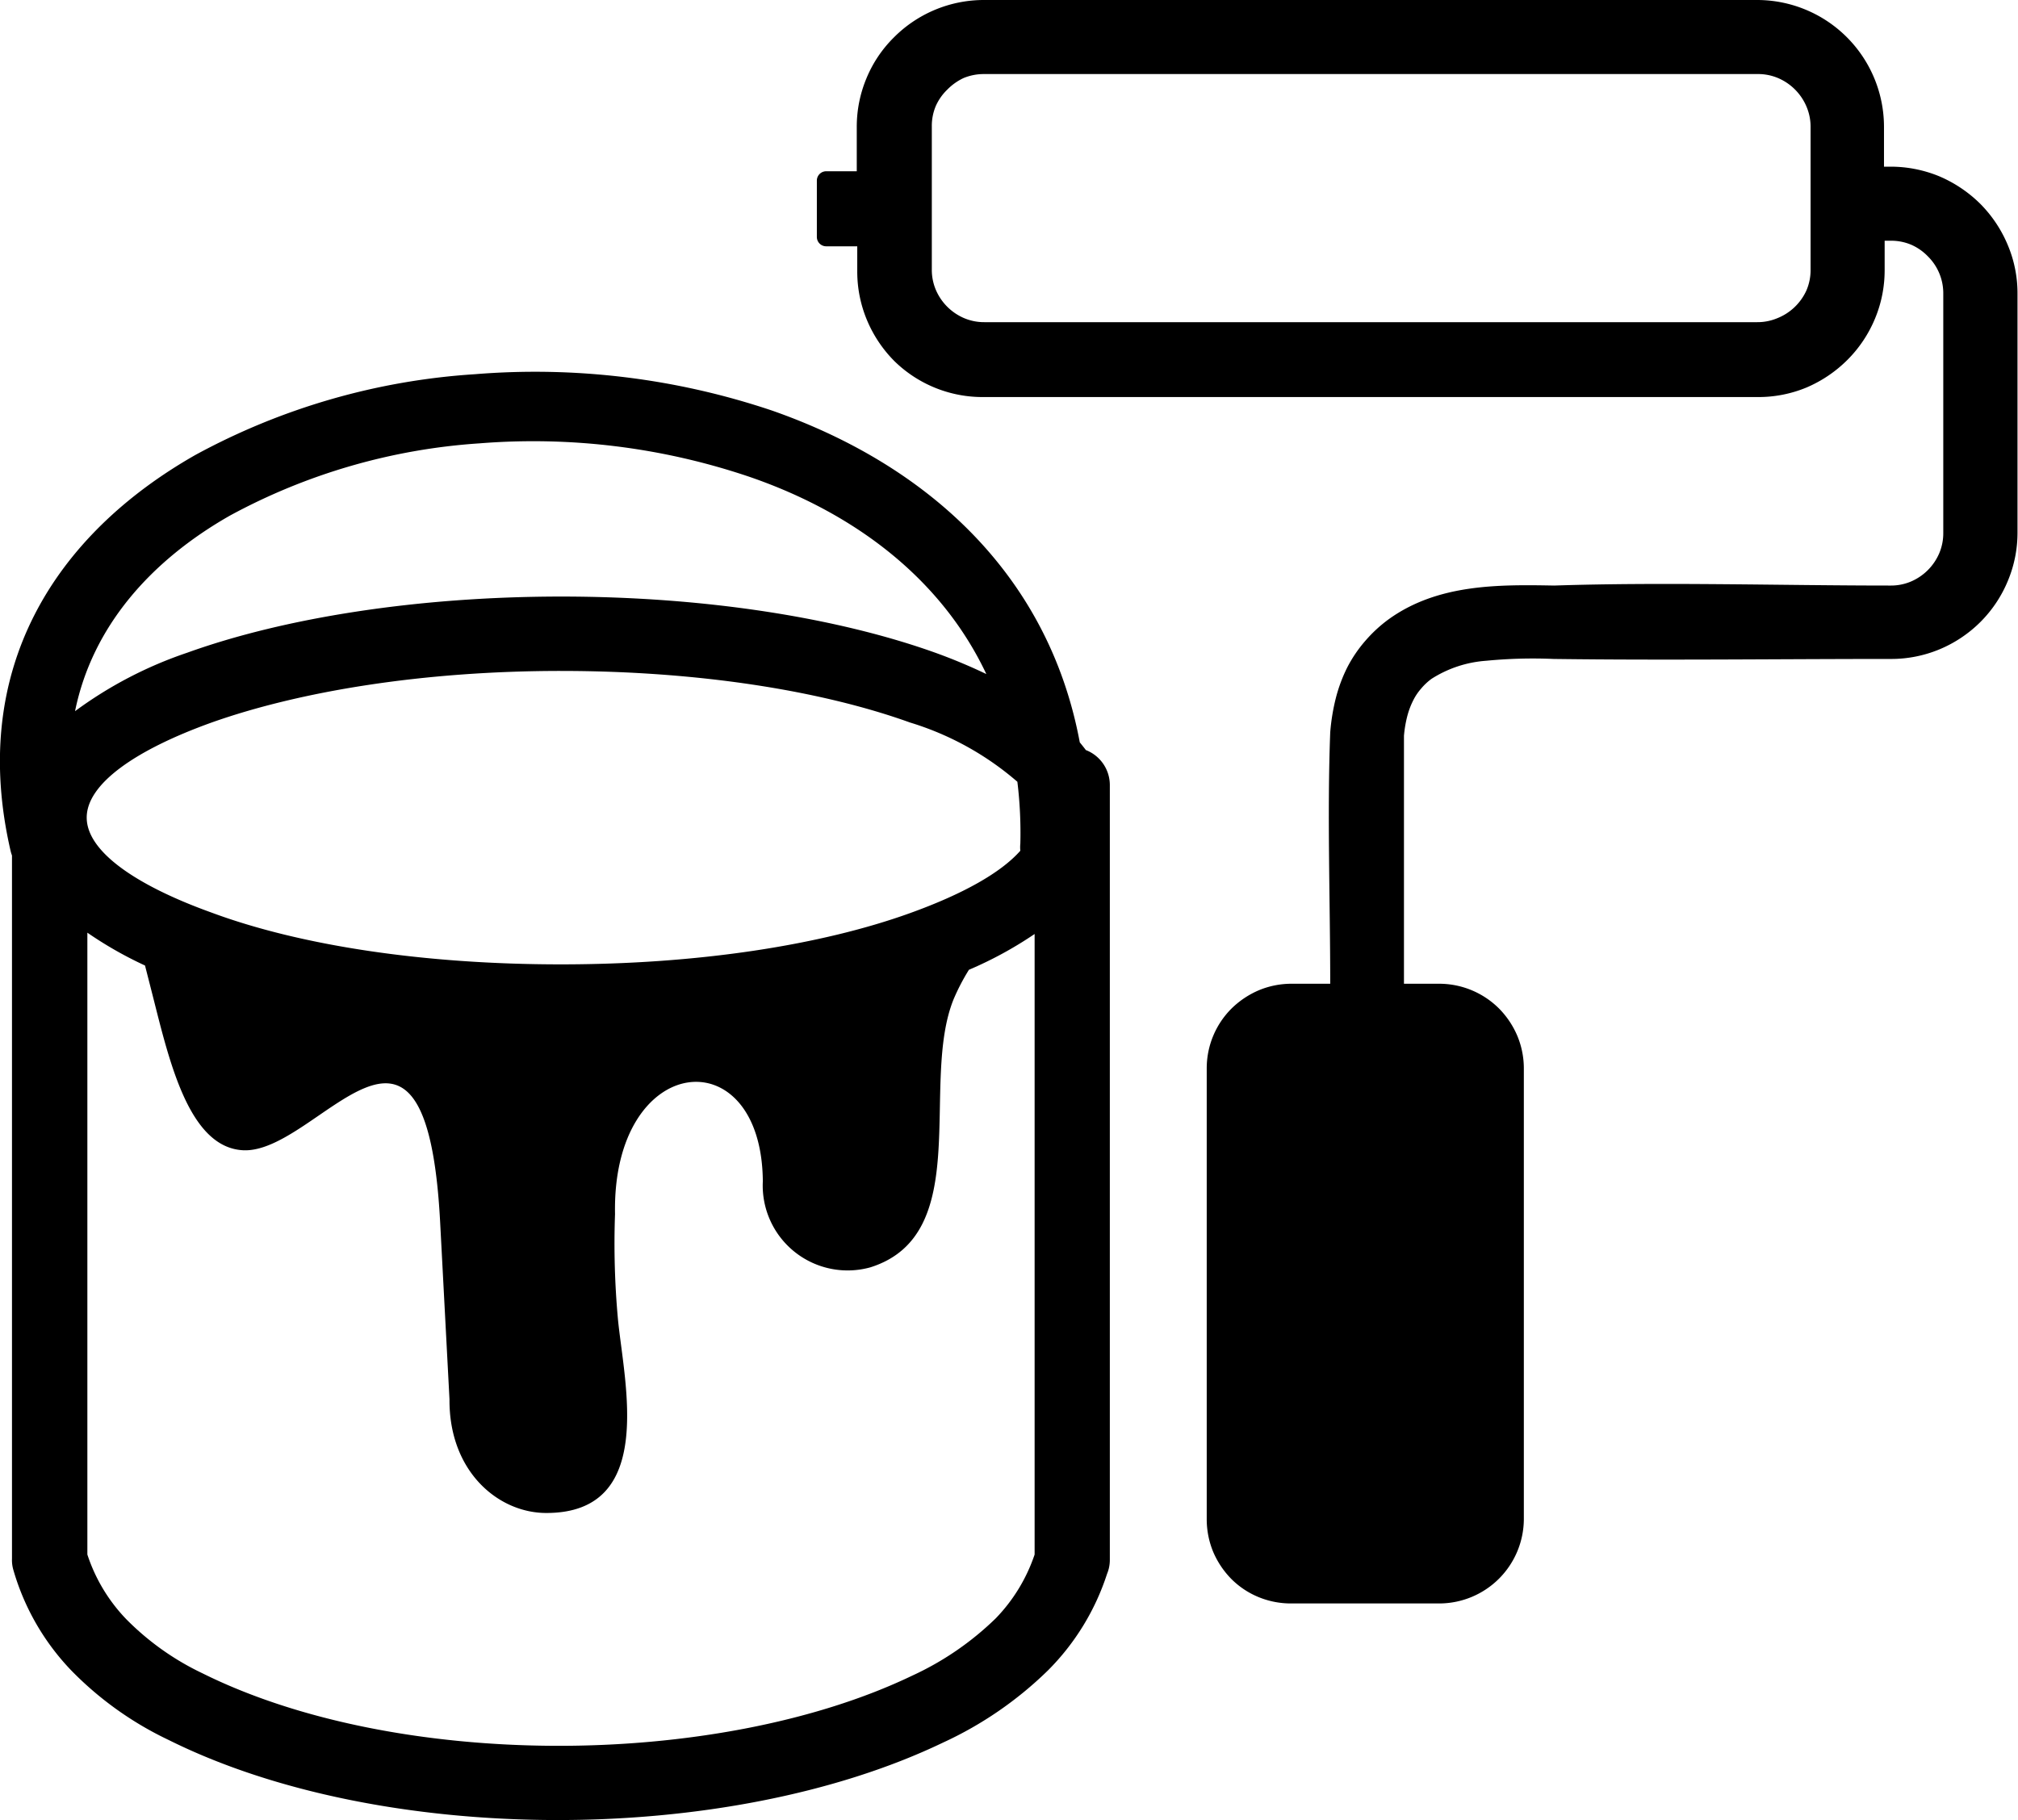 <svg xmlns="http://www.w3.org/2000/svg" id="Layer_1" data-name="Layer 1" viewBox="0 0 122.88 110.85"><title>paint-roller-bucket</title><path d="M66.15,45.69a2.29,2.29,0,0,1,1.43,2.12v1.71c0,.1,0,.2,0,.3s0,.21,0,.31V95a2.19,2.19,0,0,1-.17.85,14.74,14.74,0,0,1-3.6,5.88,22.67,22.67,0,0,1-6.38,4.39c-6.6,3.17-15.18,4.75-23.7,4.72s-17-1.65-23.49-4.89a20.64,20.64,0,0,1-5.9-4.22,14.7,14.7,0,0,1-3.52-6.1,2.13,2.13,0,0,1-.09-.71V52.1a2.58,2.58,0,0,1-.08-.26C-1.92,40.76,3.34,32.57,11.91,27.7a41.06,41.06,0,0,1,17-4.91A45.22,45.22,0,0,1,47,25c9.31,3.25,16.82,9.86,18.75,20.21.13.16.26.32.37.47ZM52.17,15H50.3a.57.57,0,0,1-.56-.57V11a.57.57,0,0,1,.56-.57h1.87V7.72a7.65,7.65,0,0,1,.59-2.95A7.54,7.54,0,0,1,54.41,2.3l0,0A7.73,7.73,0,0,1,59.89,0H107a7.73,7.73,0,0,1,7.72,7.72v2.43h.41a7.78,7.78,0,0,1,2.94.58,8,8,0,0,1,2.51,1.68,7.84,7.84,0,0,1,1.68,2.52,7.56,7.56,0,0,1,.59,2.94V32.44a7.6,7.6,0,0,1-.59,2.94,7.69,7.69,0,0,1-1.65,2.48l0,0a7.75,7.75,0,0,1-2.5,1.68,7.65,7.65,0,0,1-3,.59c-6.83,0-13.69.09-20.51,0a29.43,29.43,0,0,0-4.1.11,7.11,7.11,0,0,0-3.33,1.1,3.55,3.55,0,0,0-.63.59,3.33,3.33,0,0,0-.49.73,4.83,4.83,0,0,0-.37,1,7.26,7.26,0,0,0-.19,1.15v15.1h2.14a5.16,5.16,0,0,1,3.65,1.51,5.32,5.32,0,0,1,1.12,1.68,5.17,5.17,0,0,1,.39,2V92.5a5.16,5.16,0,0,1-5.16,5.15h-9a5.17,5.17,0,0,1-2-.39,5.06,5.06,0,0,1-1.64-1.09l0,0a5.33,5.33,0,0,1-1.12-1.67,5.2,5.2,0,0,1-.39-2V65.07a5.14,5.14,0,0,1,1.51-3.65,5.37,5.37,0,0,1,1.68-1.12,5.17,5.17,0,0,1,2-.39H81c0-5-.19-10.36,0-15.31a12.51,12.51,0,0,1,.35-2.12,9.37,9.37,0,0,1,.68-1.82l0,0A8.16,8.16,0,0,1,83.16,39a8.48,8.48,0,0,1,1.39-1.28l0,0c3-2.17,6.73-2.12,10.09-2.06,6.69-.22,13.75,0,20.49,0a3.12,3.12,0,0,0,1.22-.24,3.27,3.27,0,0,0,1.74-1.74,3.12,3.12,0,0,0,.24-1.22V17.87a3.16,3.16,0,0,0-.94-2.26,3.18,3.18,0,0,0-1-.7,3.13,3.13,0,0,0-1.22-.25h-.41v1.8a7.65,7.65,0,0,1-.59,2.95,7.74,7.74,0,0,1-1.68,2.51A7.92,7.92,0,0,1,110,23.6a7.64,7.64,0,0,1-3,.58H59.89A7.67,7.67,0,0,1,54.47,22l0,0a7.79,7.79,0,0,1-1.68-2.51,7.65,7.65,0,0,1-.59-2.95V15ZM107,4.51H59.89a3.22,3.22,0,0,0-1.21.24,3.42,3.42,0,0,0-1,.71,3.18,3.18,0,0,0-.7,1,3.12,3.12,0,0,0-.24,1.22v8.74a3.12,3.12,0,0,0,.24,1.22,3.27,3.27,0,0,0,1.74,1.74,3.12,3.12,0,0,0,1.22.24H107a3.12,3.12,0,0,0,1.22-.24A3.27,3.27,0,0,0,110,17.68a3.13,3.13,0,0,0,.25-1.22V7.71A3.13,3.13,0,0,0,110,6.49a3.27,3.27,0,0,0-1.74-1.74A3.12,3.12,0,0,0,107,4.51ZM34.15,36.33c8.85,0,16.91,1.31,22.8,3.42a33.45,33.45,0,0,1,3.11,1.3c-2.77-5.87-8.1-9.83-14.39-12A41.05,41.05,0,0,0,29.2,27,36.93,36.93,0,0,0,14,31.4c-4.83,2.75-8.38,6.76-9.43,11.91a24.92,24.92,0,0,1,6.83-3.56c5.89-2.12,14-3.42,22.8-3.42ZM63,56.88a23.54,23.54,0,0,1-4,2.18,13,13,0,0,0-.94,1.81C56,66,59.34,75.18,53,77.18a5.17,5.17,0,0,1-6.55-5.24c-.07-8.82-9.19-7.88-9,2a50.52,50.52,0,0,0,.18,6.42c.38,3.88,2.34,11.79-4.37,11.78-2.9,0-5.92-2.5-5.89-6.92l-.57-10.81c-.86-16.13-7.42-4.13-12-4.36-3.26-.17-4.46-5.3-5.48-9.33l-.49-1.92a23.56,23.56,0,0,1-3.51-2V94.67a10.28,10.28,0,0,0,2.37,3.94,16.4,16.4,0,0,0,4.63,3.29c5.89,2.93,13.66,4.39,21.47,4.42s15.77-1.4,21.75-4.27a18.15,18.15,0,0,0,5.09-3.49A10.31,10.31,0,0,0,63,94.67V56.88ZM55.41,44c-5.39-1.94-12.9-3.14-21.26-3.14S18.28,42.09,12.89,44c-4.7,1.69-7.61,3.76-7.61,5.79s2.91,4.1,7.61,5.79c5.39,2,12.9,3.15,21.26,3.15S50,57.56,55.41,55.61c3.17-1.14,5.52-2.44,6.72-3.8a2,2,0,0,1,0-.43,25.69,25.69,0,0,0-.18-3.77A18,18,0,0,0,55.41,44Z"></path></svg>